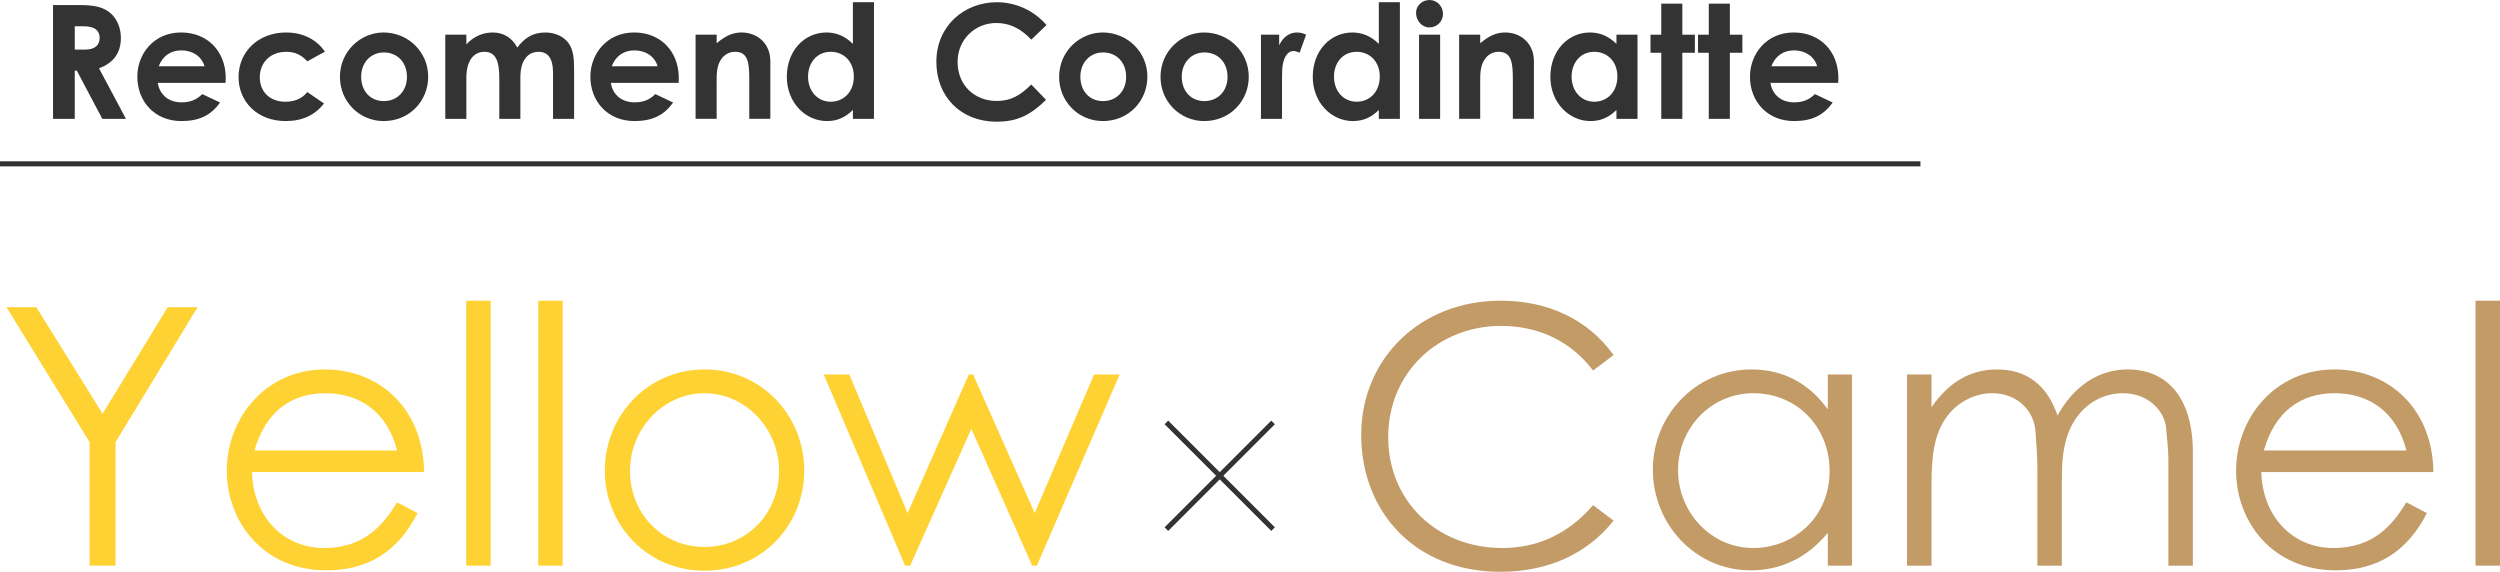 <?xml version="1.0" encoding="UTF-8"?><svg id="design" xmlns="http://www.w3.org/2000/svg" width="246.038" height="56.271" viewBox="0 0 246.038 56.271"><defs><style>.cls-1{fill:#c29b67;}.cls-2{fill:#ffd233;}.cls-3{fill:none;stroke:#333;stroke-miterlimit:10;stroke-width:.5px;}.cls-4{fill:#333;}</style></defs><path class="cls-4" d="M5.221.499h2.605c1.418,0,2.416.171,3.166.904.561.546.904,1.388.904,2.339,0,1.466-.734,2.464-2.152,2.979l2.65,4.975h-2.324l-2.51-4.741h-.203v4.741h-2.137V.499ZM7.357,4.881h.982c.967,0,1.467-.39,1.467-1.154,0-.733-.516-1.139-1.529-1.139h-.92v2.292Z"/><path class="cls-4" d="M21.654,10.089c-.889,1.264-2.059,1.825-3.805,1.825-2.635,0-4.334-1.934-4.334-4.367,0-2.261,1.637-4.351,4.303-4.351,2.621,0,4.398,1.871,4.398,4.491,0,.187-.016.281-.016.468h-6.674c.201,1.232,1.137,1.918,2.322,1.918.889,0,1.482-.249,2.059-.811l1.746.826ZM20.127,6.519c-.281-.967-1.17-1.56-2.277-1.56-1.029,0-1.824.515-2.23,1.56h4.508Z"/><path class="cls-4" d="M31.883,10.183c-.889,1.154-2.137,1.731-3.76,1.731-2.822,0-4.646-1.918-4.646-4.335,0-2.479,1.934-4.382,4.678-4.382,1.623,0,2.994.671,3.822,1.887l-1.732.952c-.592-.624-1.17-.936-2.074-.936-1.59,0-2.604,1.076-2.604,2.511,0,1.404.982,2.402,2.51,2.402.922,0,1.654-.312,2.168-.952l1.639,1.123Z"/><path class="cls-4" d="M42.141,7.547c0,2.402-1.855,4.367-4.383,4.367-2.4,0-4.303-1.918-4.303-4.351,0-2.511,2.027-4.366,4.287-4.366,2.418,0,4.398,1.902,4.398,4.351ZM35.543,7.547c0,1.404.891,2.402,2.23,2.402,1.279,0,2.277-.936,2.277-2.386,0-1.403-.92-2.401-2.277-2.401-1.293,0-2.23,1.014-2.23,2.386Z"/><path class="cls-4" d="M51.213,11.696h-2.074v-4.008c0-1.606-.311-2.589-1.465-2.589-1.029,0-1.777.842-1.777,2.542v4.055h-2.074V3.415h2.074v.952c.701-.765,1.605-1.17,2.588-1.17,1.029,0,1.902.483,2.418,1.481.764-.967,1.527-1.481,2.775-1.481.92,0,1.746.374,2.215.967.545.687.607,1.591.607,2.683v4.85h-2.074v-4.569c0-1.356-.482-2.027-1.42-2.027-1.043,0-1.793.811-1.793,2.511v4.086Z"/><path class="cls-4" d="M66.242,10.089c-.889,1.264-2.059,1.825-3.805,1.825-2.635,0-4.334-1.934-4.334-4.367,0-2.261,1.637-4.351,4.303-4.351,2.621,0,4.398,1.871,4.398,4.491,0,.187-.016.281-.016.468h-6.674c.201,1.232,1.137,1.918,2.322,1.918.889,0,1.482-.249,2.059-.811l1.746.826ZM64.715,6.519c-.281-.967-1.17-1.56-2.277-1.56-1.029,0-1.824.515-2.23,1.56h4.508Z"/><path class="cls-4" d="M70.529,4.257c.795-.671,1.527-1.061,2.447-1.061,1.545,0,2.838,1.061,2.838,2.838v5.661h-2.074v-3.914c0-1.638-.139-2.683-1.402-2.683-.578,0-1.076.281-1.404.795-.42.67-.404,1.419-.404,2.277v3.524h-2.074V3.415h2.074v.842Z"/><path class="cls-4" d="M83.938,10.823c-.732.717-1.512,1.091-2.557,1.091-2.105,0-3.945-1.809-3.945-4.351,0-2.588,1.746-4.366,3.898-4.366.998,0,1.855.374,2.604,1.123V.218h2.074v11.478h-2.074v-.873ZM79.523,7.547c0,1.419.938,2.464,2.23,2.464,1.279,0,2.277-.967,2.277-2.479,0-1.451-.967-2.433-2.277-2.433-1.371,0-2.23,1.092-2.23,2.448Z"/><path class="cls-4" d="M102.943,9.825c-1.48,1.45-2.76,2.152-4.865,2.152-3.508,0-5.926-2.448-5.926-5.895,0-3.54,2.744-5.863,5.957-5.863,1.855,0,3.648.811,4.881,2.246l-1.496,1.435c-1.014-1.076-2.121-1.637-3.432-1.637-2.105,0-3.82,1.622-3.82,3.82,0,2.308,1.652,3.852,3.867,3.852,1.389,0,2.324-.562,3.385-1.622l1.449,1.513Z"/><path class="cls-4" d="M112.92,7.547c0,2.402-1.855,4.367-4.381,4.367-2.402,0-4.305-1.918-4.305-4.351,0-2.511,2.027-4.366,4.289-4.366,2.416,0,4.396,1.902,4.396,4.351ZM106.324,7.547c0,1.404.889,2.402,2.23,2.402,1.277,0,2.275-.936,2.275-2.386,0-1.403-.92-2.401-2.275-2.401-1.295,0-2.23,1.014-2.23,2.386Z"/><path class="cls-4" d="M122.898,7.547c0,2.402-1.855,4.367-4.383,4.367-2.4,0-4.303-1.918-4.303-4.351,0-2.511,2.027-4.366,4.287-4.366,2.418,0,4.398,1.902,4.398,4.351ZM116.301,7.547c0,1.404.891,2.402,2.23,2.402,1.279,0,2.277-.936,2.277-2.386,0-1.403-.92-2.401-2.277-2.401-1.293,0-2.23,1.014-2.23,2.386Z"/><path class="cls-4" d="M125.889,4.46c.391-.858,1.061-1.263,1.748-1.263.436,0,.701.125.904.218l-.641,1.778c-.154-.078-.389-.171-.607-.171-.592,0-1.061.686-1.107,1.902-.016.452-.016.967-.016,1.419v3.353h-2.074V3.415h1.793v1.045Z"/><path class="cls-4" d="M135.697,10.823c-.732.717-1.512,1.091-2.557,1.091-2.105,0-3.945-1.809-3.945-4.351,0-2.588,1.746-4.366,3.898-4.366.998,0,1.855.374,2.604,1.123V.218h2.074v11.478h-2.074v-.873ZM131.283,7.547c0,1.419.938,2.464,2.23,2.464,1.279,0,2.277-.967,2.277-2.479,0-1.451-.967-2.433-2.277-2.433-1.371,0-2.23,1.092-2.23,2.448Z"/><path class="cls-4" d="M142.012,1.373c0,.732-.594,1.325-1.326,1.325-.764,0-1.326-.67-1.326-1.435,0-.717.609-1.263,1.326-1.263.748,0,1.326.624,1.326,1.373ZM139.656,3.415h2.074v8.281h-2.074V3.415Z"/><path class="cls-4" d="M145.674,4.257c.795-.671,1.529-1.061,2.449-1.061,1.543,0,2.838,1.061,2.838,2.838v5.661h-2.074v-3.914c0-1.638-.141-2.683-1.404-2.683-.576,0-1.076.281-1.402.795-.422.67-.406,1.419-.406,2.277v3.524h-2.074V3.415h2.074v.842Z"/><path class="cls-4" d="M159.084,10.823c-.734.717-1.514,1.091-2.559,1.091-2.105,0-3.945-1.809-3.945-4.351,0-2.588,1.746-4.366,3.898-4.366.998,0,1.855.374,2.605,1.123v-.905h2.072v8.281h-2.072v-.873ZM154.67,7.547c0,1.419.936,2.464,2.23,2.464,1.277,0,2.275-.967,2.275-2.479,0-1.451-.967-2.433-2.275-2.433-1.373,0-2.23,1.092-2.23,2.448Z"/><path class="cls-4" d="M163.494.359h2.074v3.056h1.232v1.778h-1.232v6.503h-2.074v-6.503h-1.061v-1.778h1.061V.359Z"/><path class="cls-4" d="M168.17.359h2.074v3.056h1.232v1.778h-1.232v6.503h-2.074v-6.503h-1.059v-1.778h1.059V.359Z"/><path class="cls-4" d="M180.363,10.089c-.889,1.264-2.059,1.825-3.805,1.825-2.635,0-4.334-1.934-4.334-4.367,0-2.261,1.637-4.351,4.303-4.351,2.621,0,4.398,1.871,4.398,4.491,0,.187-.016.281-.016.468h-6.674c.201,1.232,1.137,1.918,2.322,1.918.889,0,1.482-.249,2.059-.811l1.746.826ZM178.836,6.519c-.281-.967-1.17-1.56-2.277-1.56-1.029,0-1.824.515-2.23,1.56h4.508Z"/><line class="cls-3" y1="16.124" x2="189" y2="16.124"/><path class="cls-2" d="M8.818,43.516L.634,30.23h2.94l6.52,10.487,6.413-10.487h2.94l-8.078,13.286v12.153h-2.551v-12.153Z"/><path class="cls-2" d="M24.799,46.457c.106,4.323,3.047,7.476,7.086,7.476,3.933,0,5.811-2.232,7.192-4.5l2.02,1.063c-1.913,3.755-4.854,5.633-8.964,5.633-6.235,0-9.814-4.783-9.814-9.814,0-5.137,3.791-9.956,9.673-9.956,5.351,0,9.673,3.862,9.743,10.098h-16.936ZM39.077,44.332c-.992-3.897-3.791-5.634-7.051-5.634-3.365,0-5.881,1.807-6.979,5.634h14.03Z"/><path class="cls-2" d="M45.882,29.592h2.409v26.077h-2.409v-26.077Z"/><path class="cls-2" d="M52.969,29.592h2.409v26.077h-2.409v-26.077Z"/><path class="cls-2" d="M79.152,46.315c0,5.35-4.146,9.85-9.814,9.85s-9.814-4.5-9.814-9.85c0-5.385,4.182-9.956,9.814-9.956,5.634,0,9.814,4.571,9.814,9.956ZM62.004,46.351c0,4.11,3.083,7.476,7.334,7.476,4.217,0,7.334-3.366,7.334-7.476,0-4.181-3.33-7.653-7.334-7.653-4.039,0-7.334,3.472-7.334,7.653Z"/><path class="cls-2" d="M81.067,36.855h2.516l5.74,13.641,6.022-13.641h.426l6.059,13.641,5.846-13.641h2.516l-8.148,18.814h-.461l-5.988-13.464-6.022,13.464h-.496l-8.008-18.814Z"/><path class="cls-1" d="M156.782,36.465c-2.232-2.94-5.421-4.393-9.07-4.393-6.023,0-11.09,4.464-11.09,10.948,0,6.307,4.818,10.913,11.231,10.913,3.543,0,6.555-1.453,8.929-4.216l2.02,1.523c-2.622,3.295-6.484,5.031-11.126,5.031-8.503,0-13.712-5.988-13.712-13.464,0-7.511,5.812-13.215,13.712-13.215,4.677,0,8.61,1.842,11.126,5.35l-2.02,1.523Z"/><path class="cls-1" d="M179.884,36.855h2.374v18.814h-2.374v-3.225c-2.055,2.48-4.642,3.685-7.582,3.685-5.491,0-9.637-4.571-9.637-9.921s4.251-9.85,9.708-9.85c3.047,0,5.633,1.311,7.511,3.933v-3.437ZM165.145,46.28c0,4.075,3.189,7.653,7.405,7.653,3.862,0,7.512-2.905,7.512-7.582,0-4.358-3.26-7.653-7.477-7.653-4.322,0-7.44,3.543-7.44,7.582Z"/><path class="cls-1" d="M202.916,55.669h-2.409v-9.638c0-1.452-.142-2.657-.178-3.507-.105-2.055-1.771-3.827-4.251-3.827-1.665,0-3.331.815-4.394,2.197-1.347,1.736-1.595,3.968-1.595,6.803v7.972h-2.409v-18.814h2.409v3.224c1.665-2.409,3.756-3.72,6.448-3.72,2.87,0,4.926,1.488,5.953,4.535,1.665-3.012,4.146-4.535,6.908-4.535,3.897,0,6.413,2.799,6.413,8.149v11.161h-2.409v-10.275c0-1.382-.177-2.48-.212-3.188-.106-1.666-1.701-3.508-4.252-3.508-2.339,0-4.394,1.417-5.351,3.827-.602,1.523-.673,3.189-.673,4.925v8.22Z"/><path class="cls-1" d="M222.546,46.457c.106,4.323,3.047,7.476,7.086,7.476,3.934,0,5.811-2.232,7.192-4.5l2.02,1.063c-1.913,3.755-4.854,5.633-8.964,5.633-6.235,0-9.814-4.783-9.814-9.814,0-5.137,3.791-9.956,9.673-9.956,5.351,0,9.673,3.862,9.743,10.098h-16.936ZM236.824,44.332c-.991-3.897-3.791-5.634-7.051-5.634-3.365,0-5.881,1.807-6.979,5.634h14.03Z"/><path class="cls-1" d="M243.629,29.592h2.409v26.077h-2.409v-26.077Z"/><line class="cls-3" x1="125.29" y1="41.574" x2="114.79" y2="52.074"/><line class="cls-3" x1="114.79" y1="41.574" x2="125.29" y2="52.074"/></svg>
